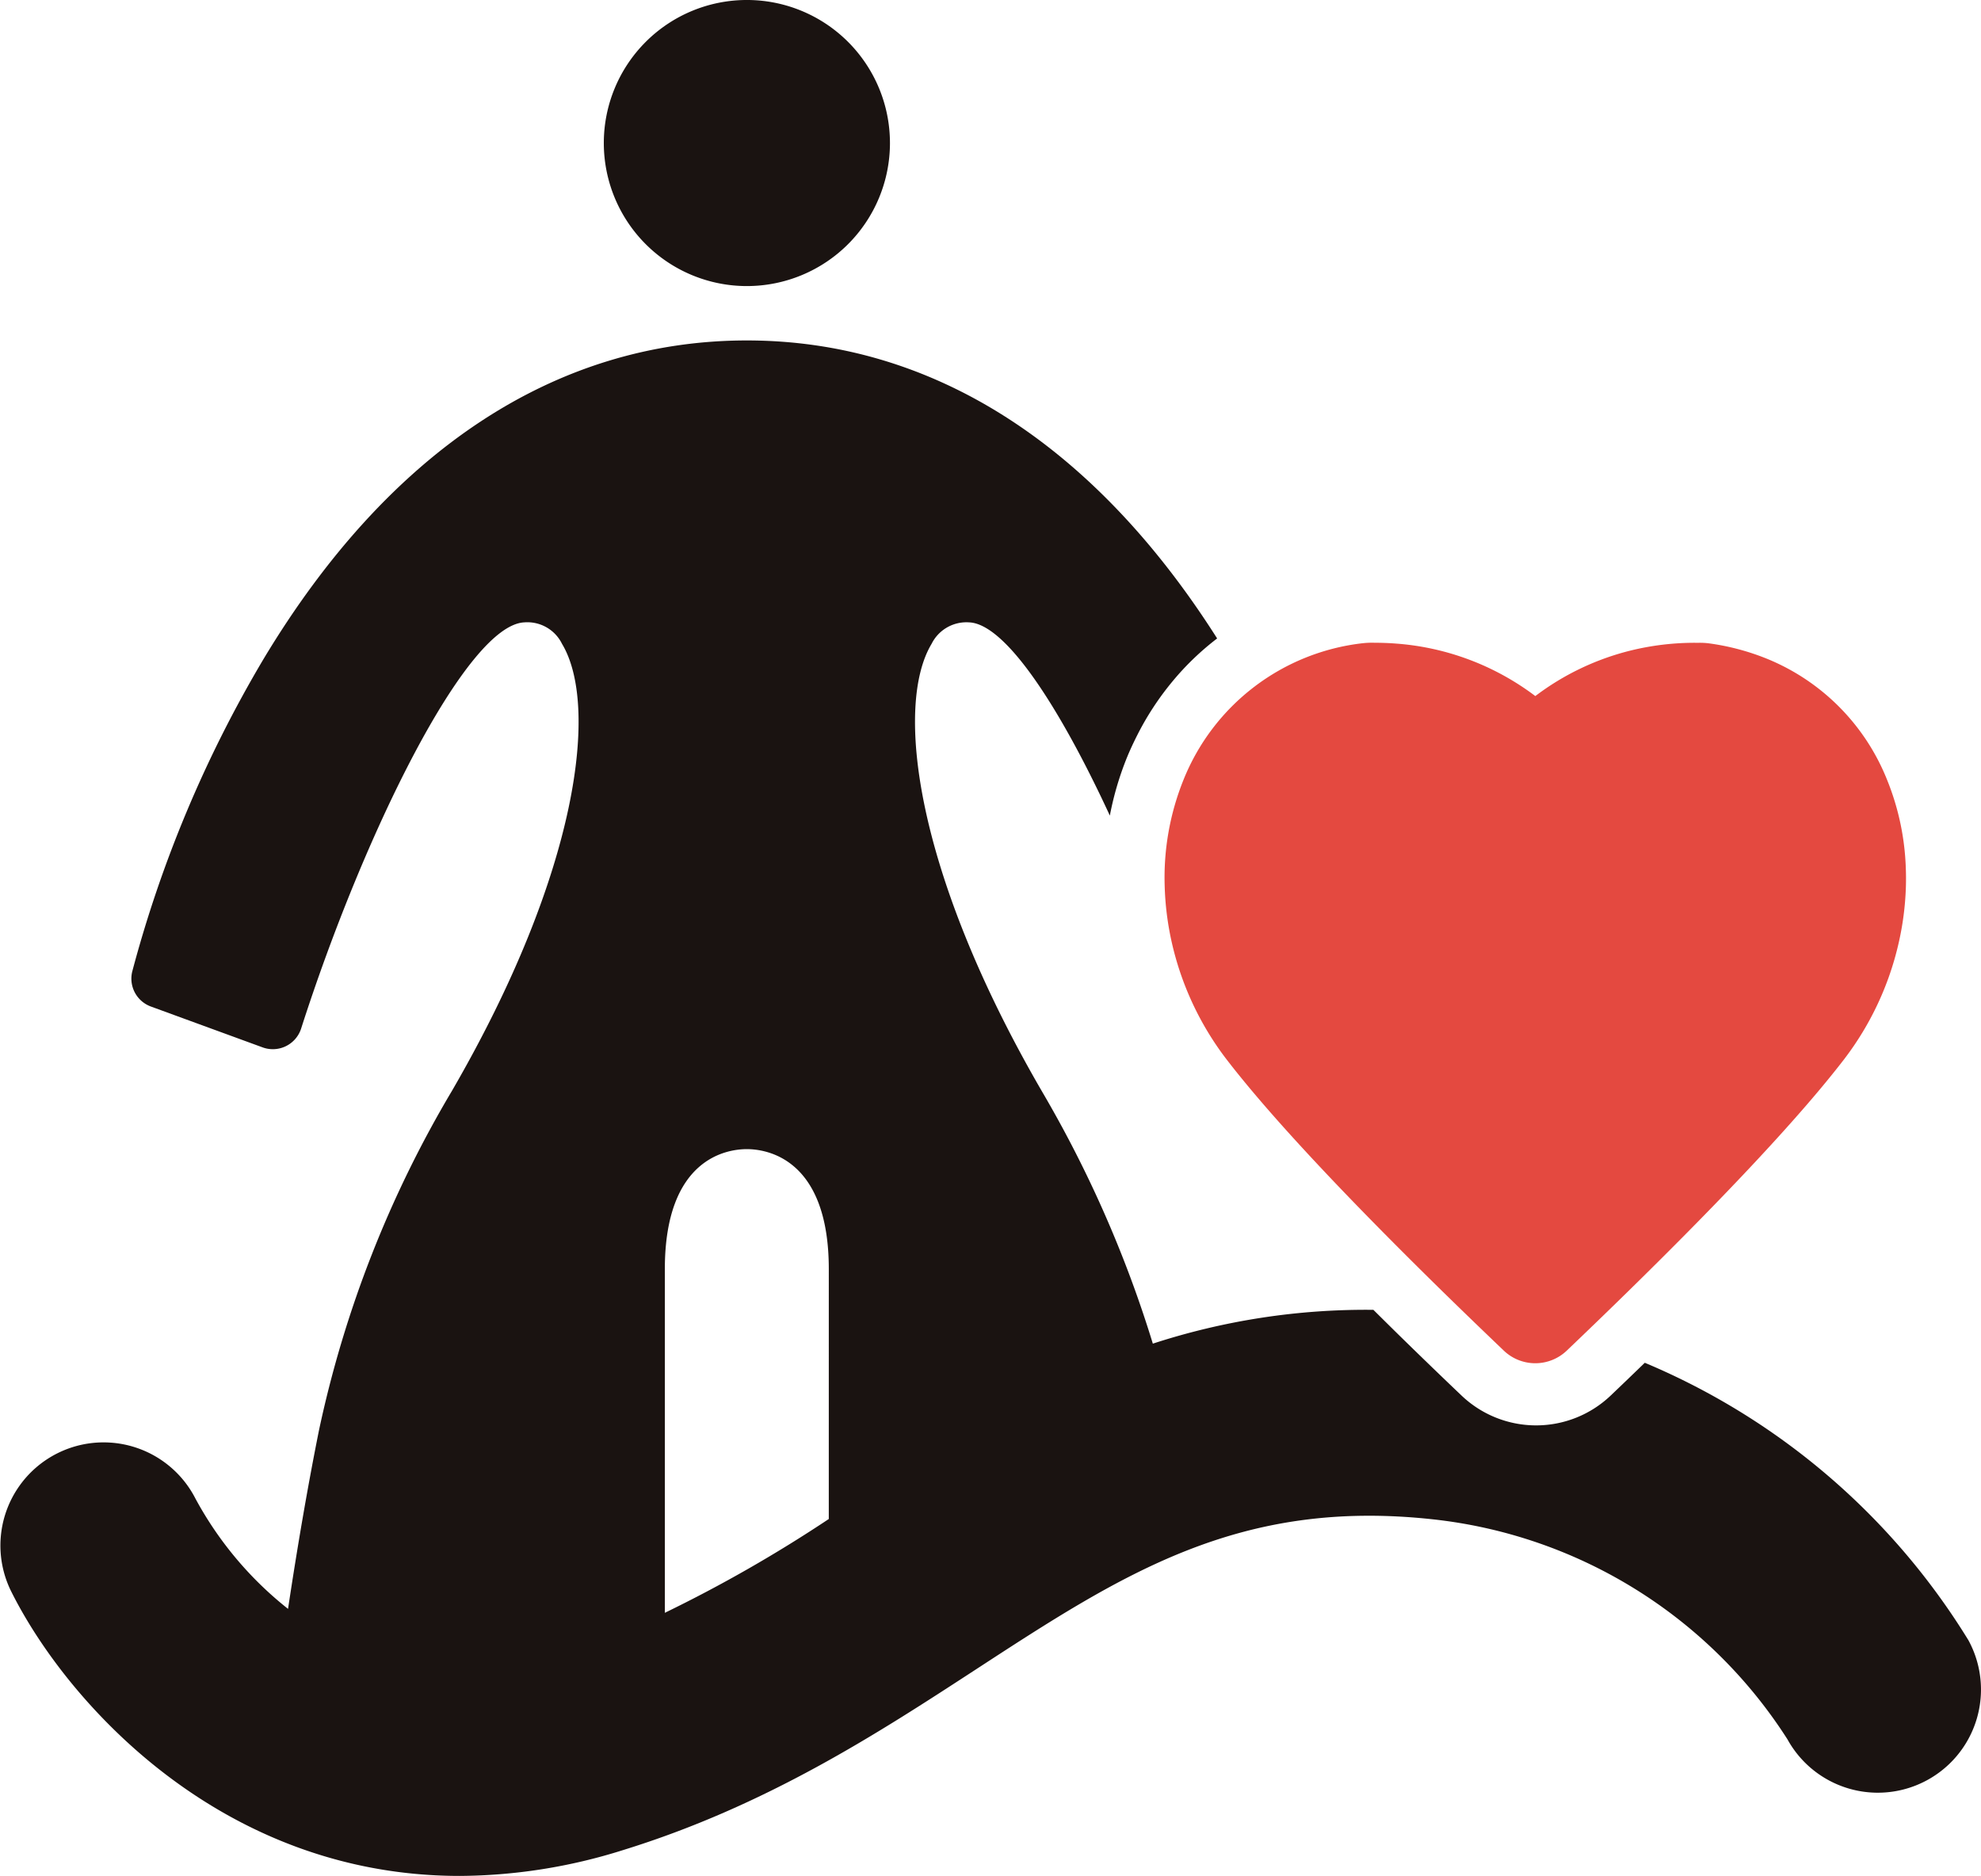 <svg xmlns="http://www.w3.org/2000/svg" width="184.765" height="175" viewBox="0 0 184.765 175"><path d="M58.019,47.679A13.344,13.344,0,1,0,44.674,34.335,13.345,13.345,0,0,0,58.019,47.679" transform="translate(11.643 -20.992)" fill="#1a1311"/><path d="M199.635,158.3a64.858,64.858,0,0,0-30.157-25.841c-1.13,1.093-2.2,2.124-3.179,3.055a10.083,10.083,0,0,1-13.916,0c-1.68-1.6-3.636-3.483-5.719-5.524-.863-.845-1.678-1.656-2.5-2.469a64.028,64.028,0,0,0-20.571,3.154,110.439,110.439,0,0,0-10.369-23.581c-11.927-20.571-13.682-36.032-10.267-41.7a3.628,3.628,0,0,1,3.5-2.006c3.391.134,8.42,7.849,13.127,18.025a28.77,28.77,0,0,1,1.615-5.467c.28-.681.589-1.335.912-1.979a26.665,26.665,0,0,1,3.358-5.124,25.5,25.5,0,0,1,4.122-3.955c-11.539-18.181-26.661-27.8-43.864-27.8-17.81,0-33.4,10.278-45.081,29.725A114.624,114.624,0,0,0,28.4,95.977a2.771,2.771,0,0,0,1.743,3.248l10.419,3.811a2.772,2.772,0,0,0,3.594-1.756c5.79-18.057,15.4-37.678,20.833-37.893a3.6,3.6,0,0,1,3.5,2.006c3.415,5.666,1.66,21.128-10.267,41.7a104.527,104.527,0,0,0-12.4,31.66c-1.01,5.032-1.975,10.609-2.887,16.665a33.264,33.264,0,0,1-8.642-10.3A9.622,9.622,0,0,0,17.07,153.7c5.13,10.365,19.6,26.63,41.889,26.63a51.372,51.372,0,0,0,15.191-2.4c13.408-4.14,23.768-10.889,32.91-16.844,13.725-8.946,24.571-16.009,42.7-14.017a45.013,45.013,0,0,1,33.026,20.523,9.622,9.622,0,0,0,16.851-9.294M93.37,147.034a130.3,130.3,0,0,1-15.291,8.751V123.729c0-10.4,5.851-11.2,7.646-11.2s7.646.807,7.646,11.2Z" transform="translate(-16.07 -5.328)" fill="#1a1311"/><path d="M73.061,64.256a24.373,24.373,0,0,0-1.758,9.9,27.351,27.351,0,0,0,.627,5.118A28.125,28.125,0,0,0,77.1,90.377c3.966,5.148,10.748,12.431,20.156,21.65,2.07,2.026,4.01,3.893,5.677,5.485a4.251,4.251,0,0,0,5.872,0c1.667-1.592,3.607-3.459,5.677-5.485,9.408-9.219,16.19-16.5,20.156-21.65a28.113,28.113,0,0,0,5.489-12.806,27.349,27.349,0,0,0,.31-3.418c.014-.568.012-1.137-.012-1.7a23.975,23.975,0,0,0-1.746-8.193,20.312,20.312,0,0,0-11.208-11.294,22.384,22.384,0,0,0-5.432-1.438,6.644,6.644,0,0,0-.864-.049c-.134,0-.262,0-.412,0a25.057,25.057,0,0,0-5.991.72,24.4,24.4,0,0,0-8.9,4.25,24.517,24.517,0,0,0-12.93-4.892q-1.021-.08-2.06-.081a7.783,7.783,0,0,0-1.174.051H89.7A20.5,20.5,0,0,0,73.061,64.256" transform="translate(37.325 8.486)" fill="#e44940"/></svg>